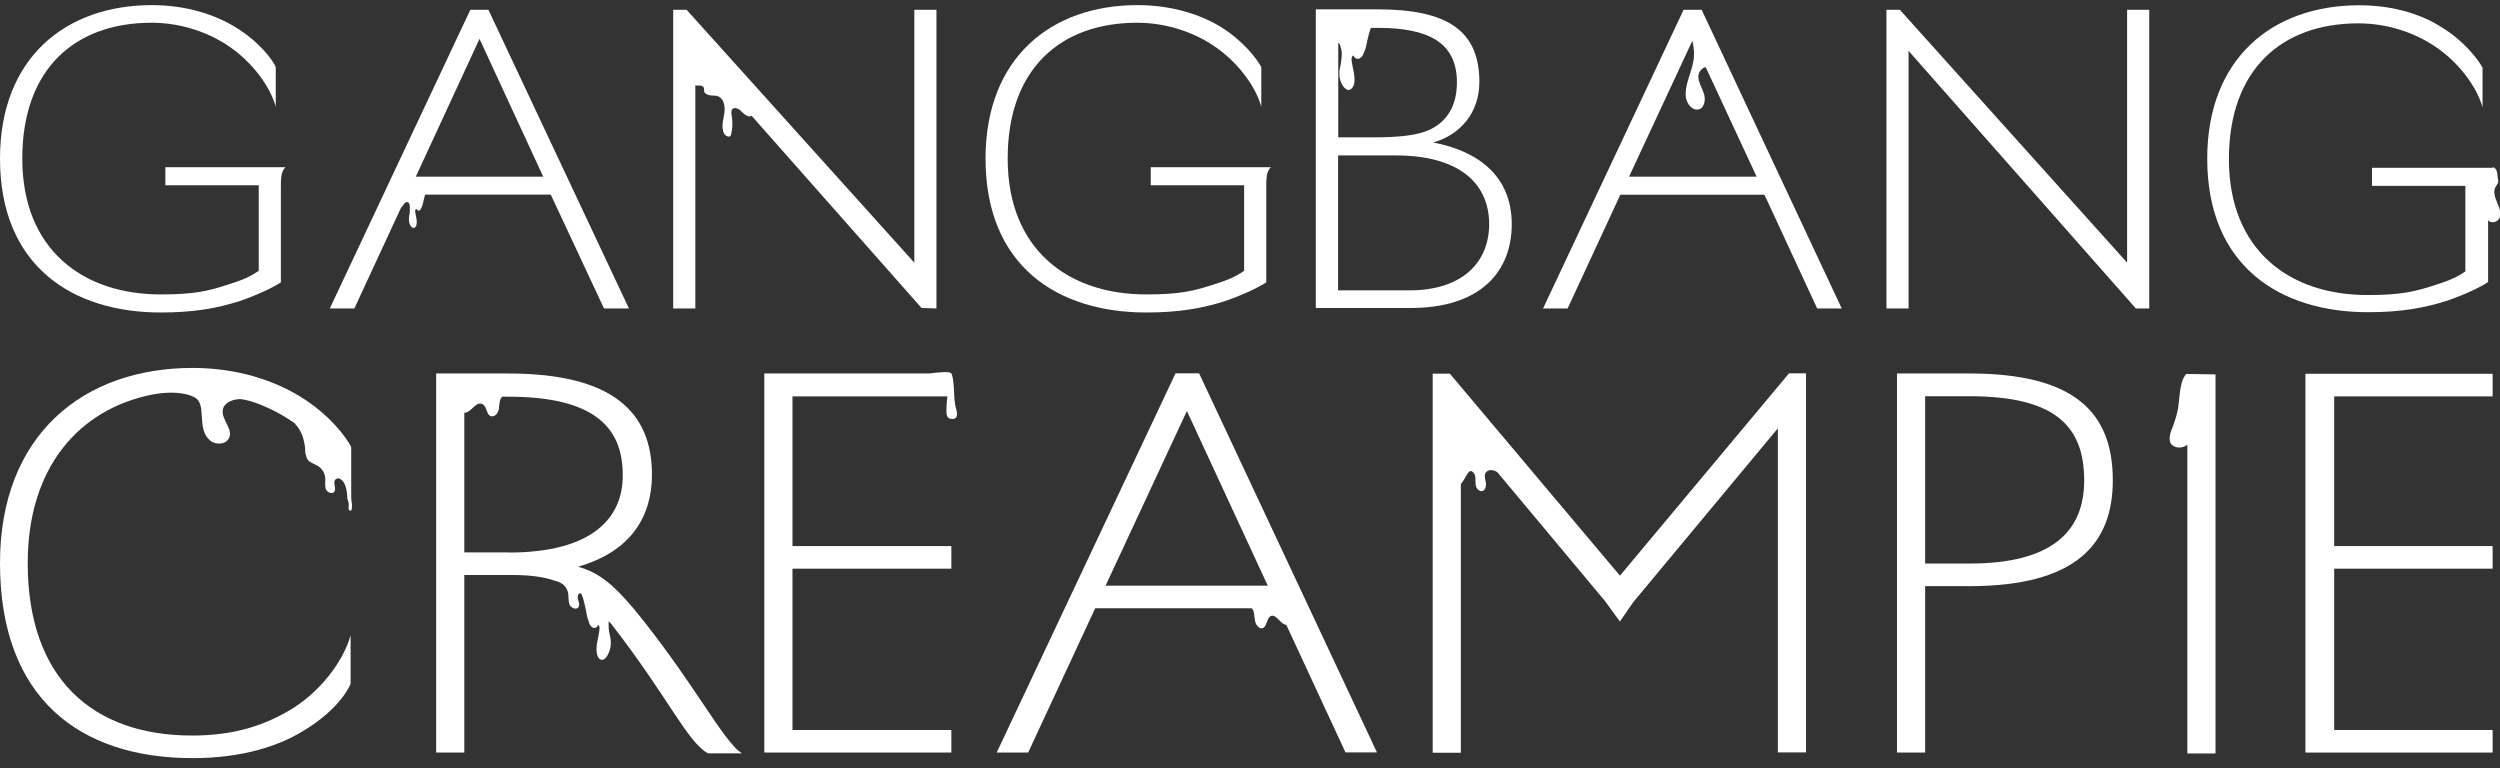 <?xml version="1.0" encoding="UTF-8"?>
<svg id="Calque_1" xmlns="http://www.w3.org/2000/svg" xmlns:xlink="http://www.w3.org/1999/xlink" version="1.1" viewBox="0 0 166 51">
  <rect x="0" y="0" width="166" height="51" fill="#333333" stroke="none"/>
  <!-- Generator: Adobe Illustrator 29.5.0, SVG Export Plug-In . SVG Version: 2.1.0 Build 137)  -->
  <defs>
    <style>
      .st0 {
        fill: none;
      }

      .st1 {
        fill: #fff;
      }

      .st2 {
        clip-path: url(#clippath);
      }
    </style>
    <clipPath id="clippath">
      <rect class="st0" x="0" y=".34" width="166" height="50"/>
    </clipPath>
  </defs>
  <g class="st2">
    <g>
      <path class="st1" d="M63.38,26.61c-.03-.34-.03-1.5-.21-1.81-.09-.15-.74-.09-1.5,0h-10.92v25.17h12.42v-1.5h-10.55v-10.71h10.55v-1.5h-10.55v-9.94h10.28v.03c-.03.31-.06.61-.06.92,0,.28.03.55.4.55s.31-.34.28-.55c-.06-.21-.12-.4-.12-.64Z"/>
      <path class="st1" d="M10.68,20.75c2.18,0,3.71-.28,5.18-.74,1.26-.43,2.27-.92,2.79-1.26v-6.45c0-.71.09-.98.31-1.2h-7.98v1.2h6.2v5.68c-.28.18-.67.49-1.87.86-1.47.49-2.39.71-4.63.71-5.22,0-9.2-3.01-9.2-9.02S5.03,1.51,10.06,1.51c1.93,0,3.68.61,5,1.47,1.75,1.14,2.91,2.85,3.25,4.11v-2.64c-.21-.49-1.14-1.72-2.67-2.64-1.29-.8-3.19-1.47-5.55-1.47C4.36.34,0,3.84,0,10.53,0,17.65,4.79,20.75,10.68,20.75Z"/>
      <path class="st1" d="M76.11,20.75c2.18,0,3.71-.28,5.18-.74,1.26-.43,2.27-.92,2.79-1.26v-6.45c0-.71.09-.98.31-1.2h-7.98v1.2h6.2v5.68c-.28.18-.67.49-1.87.86-1.47.49-2.39.71-4.63.71-5.22,0-9.2-3.01-9.2-9.02s3.56-9.02,8.59-9.02c1.93,0,3.68.61,5,1.47,1.75,1.14,2.91,2.85,3.25,4.11v-2.64c-.28-.52-1.2-1.75-2.7-2.67-1.26-.77-3.16-1.44-5.52-1.44-5.74,0-10.09,3.5-10.09,10.19,0,7.12,4.76,10.22,10.68,10.22Z"/>
      <path class="st1" d="M40.13,20.48h1.63L32.43.65h-1.2l-9.33,19.83h1.63l3.1-6.69c.15-.12.21-.4.43-.37.06,0,.09.06.12.12.03.06.03.12.03.21v.37c-.03.15-.06.28-.06.43s.03.31.12.46c.06.06.12.15.21.12.09,0,.18-.12.18-.25.06-.31-.09-.58-.09-.89,0-.06.03-.12.09-.12,0,.06.09.12.15.12.06-.03.12-.06.15-.15.03-.06.06-.12.09-.21.03-.06.09-.43.18-.71h8.34l3.53,7.55ZM27.61,11.73l4.23-9.15,4.23,9.15h-8.47Z"/>
      <path class="st1" d="M62.18,20.48V.65h-1.47v16.79L45.59.65h-.89v19.83h1.47V5.65s.03.03.06.03c.18,0,.4-.03.49.12.03.06.03.15.03.25.03.18.25.25.4.28.18.03.37,0,.52.06.4.15.49.68.43,1.1-.06.43-.21.86-.06,1.29.06.21.34.37.46.25.03-.06.06-.12.06-.18.09-.37.09-.74.03-1.14-.03-.15-.06-.34.03-.46.18-.18.49,0,.64.18.18.18.46.4.64.25l11.29,12.77.98.03Z"/>
      <path class="st1" d="M100.38,14.89c0-3.28-2.33-4.88-5.22-5.43,1.78-.49,3.07-1.96,3.07-4.02,0-3.38-2.09-4.82-6.75-4.82h-4.11v19.83h6.2c4.85.03,6.81-2.52,6.81-5.56ZM88.84,2.83c.06.03.12.09.15.18.03.12.06.25.09.37.03.25,0,.46-.03.71-.03.28-.12.52-.12.8,0,.31.09.58.25.83.09.12.25.28.4.25.18-.03.31-.25.34-.43.09-.55-.15-1.1-.18-1.63,0-.09.06-.25.15-.21,0,.12.15.21.31.21.12-.03.25-.15.31-.28.06-.12.09-.25.15-.37.06-.12.15-.86.37-1.41h.46c3.37,0,5.25.98,5.25,3.62,0,1.53-.64,2.58-1.78,3.13-.83.4-2.12.52-3.77.52h-2.33V2.83ZM93.57,19.28h-4.72v-8.96h3.83c4.11,0,6.2,1.78,6.2,4.57,0,2.42-1.66,4.39-5.31,4.39Z"/>
      <path class="st1" d="M111.79.65l-9.33,19.83h1.63l3.5-7.55h9.57l3.5,7.55h1.63L112.99.65h-1.2ZM116.64,11.73h-8.47l4.2-9.02c.12.46.15.92.06,1.41-.15.8-.58,1.53-.49,2.33.06.46.46.95.89.8.37-.12.43-.68.31-1.04-.12-.37-.37-.74-.37-1.14,0-.28.25-.58.49-.61l3.38,7.27Z"/>
      <path class="st1" d="M141.24,17.44L126.15.65h-.89v19.83h1.47V3.38l15.09,17.1h.89V.65h-1.47v16.79Z"/>
      <path class="st1" d="M42,40.33c-1.29-1.53-2.27-2.33-3.62-2.7,3.53-1.01,4.91-3.35,4.91-6.11,0-4.11-2.55-6.72-9.54-6.72h-4.79v25.17h1.87v-11.79h3.1c1.14,0,2.06.09,2.88.37.09.03.18.06.28.09.03,0,.06.03.06.03.31.12.52.4.58.74.03.25,0,.49.09.74.09.21.43.37.58.18.18-.25-.15-.58,0-.86.03-.03.06-.06.12-.09.03.03.06.06.09.06.25.58.34,1.44.4,1.6.06.12.09.25.12.37.06.12.15.25.28.28.12.03.28-.06.28-.18.09-.03.12.12.12.21-.03.55-.28,1.1-.18,1.66.03.18.12.4.31.43.15.03.28-.12.37-.25.15-.25.25-.55.25-.83s-.06-.55-.12-.8c-.03-.21-.03-.46-.03-.68.06.06.12.12.18.18,3.83,4.94,5,7.77,6.41,8.59h2.27c-1.2-.68-3.31-4.91-7.27-9.7ZM33.78,36.68h-2.95v-9.27c.46,0,.77-.8,1.2-.58.31.15.25.68.55.8.28.09.52-.21.55-.52.03-.28.03-.58.21-.77h.4c5.61,0,7.61,1.96,7.61,5.19.03,2.89-2.06,5.16-7.58,5.16Z"/>
      <path class="st1" d="M78.05,24.8l-11.87,25.17h2.09l4.45-9.58h10.4c.18.18.15.52.21.8.03.28.28.61.52.52.28-.12.25-.64.52-.8.37-.18.64.55,1.04.58l3.93,8.47h2.09l-11.81-25.17h-1.56ZM73.41,38.89l5.4-11.6,5.37,11.6h-10.77Z"/>
      <path class="st1" d="M107.56,38.22l-11.29-13.41h-1.14v25.17h1.87v-17.83c.43-.55.52-1.14.86-.74.15.18.09.46.12.71,0,.25.18.52.43.49.21-.03.28-.34.25-.55-.03-.21-.12-.46-.03-.64.15-.28.55-.25.8-.06l7.15,8.56.98,1.35.89-1.29,9.6-11.54v21.52h1.87v-25.17h-1.13l-11.23,13.44Z"/>
      <path class="st1" d="M130.78,24.8h-4.82v25.17h1.87v-11.05h2.95c7.09,0,9.51-2.82,9.51-7.03,0-4.51-2.55-7.09-9.51-7.09ZM130.78,37.42h-2.95v-11.11h2.95c5.61,0,7.61,1.93,7.61,5.59,0,3.35-2.09,5.52-7.61,5.52Z"/>
      <path class="st1" d="M145.2,24.83s-.06,0-.06.03c-.46.55-.4,1.75-.55,2.42-.09.43-.24.86-.4,1.26-.15.4-.31,1.04.4,1.17.31.03.49-.06.65-.18v20.5h1.87v-25.17l-1.9-.03Z"/>
      <path class="st1" d="M153.08,49.97h12.43v-1.5h-10.52v-10.71h10.52v-1.5h-10.52v-9.94h10.52v-1.5h-12.43v25.17Z"/>
      <path class="st1" d="M23.35,33.3c-.03-.12-.03-.28-.03-.4v-3.22c-.34-.68-1.5-2.21-3.44-3.38-1.66-1.01-4.08-1.87-7.09-1.87C5.52,24.43,0,28.89,0,37.39,0,46.38,5.31,50.34,12.79,50.34c3.34,0,5.74-.83,7.3-1.78,1.66-.98,2.79-2.21,3.19-3.16v-3.22c-.49,1.78-2.09,3.84-4.08,5-1.69.98-3.62,1.66-6.44,1.66-6.63,0-10.92-3.81-10.92-11.45,0-6.29,3.34-10.22,8.31-11.2,1.69-.31,2.79.06,3.01.4.25.37.21.8.25,1.23.03.52.12,1.07.52,1.41.37.34,1.1.31,1.29-.18.25-.58-.52-1.2-.43-1.81.06-.49.61-.71,1.1-.74.31,0,.86.15,1.41.37.67.28,1.29.58,1.84.95.18.12.34.21.49.34h-.03c.71.71.67,1.9.67,1.9.06.21.09.46.28.58.15.12.37.18.52.28.28.15.49.46.52.77.03.25-.03.49.03.74.06.25.4.4.55.25.21-.21-.09-.61.09-.83.06-.06.15-.09.25-.09.21.09.37.31.43.52.12.37.12.8.12.83.03.12.09.21.09.31.03.12-.03.25,0,.37,0,.06.06.12.12.12s.09-.09.09-.15c0-.09.03-.21,0-.31.03,0,0-.06-.03-.12Z"/>
      <path class="st1" d="M165.82,13.48c-.15-.37-.31-.8-.09-1.11.03-.06.09-.12.12-.18.06-.12.03-.25,0-.37-.03-.21,0-.64-.31-.71t-.06.03h-7.98v1.2h6.2v5.68c-.28.18-.68.49-1.87.86-1.47.49-2.39.71-4.63.71-5.22,0-9.2-3.01-9.2-9.02s3.56-9.02,8.59-9.02c1.93,0,3.68.61,5,1.47,1.75,1.14,2.91,2.85,3.25,4.11v-2.64c-.28-.52-1.2-1.75-2.7-2.67-1.23-.8-3.1-1.47-5.49-1.47-5.74,0-10.09,3.5-10.09,10.19,0,7.09,4.79,10.19,10.68,10.19,2.18,0,3.71-.28,5.18-.74,1.26-.43,2.27-.92,2.79-1.26v-4.11c.06.12.43.25.68-.03.25-.31.09-.74-.06-1.1Z"/>
    </g>
  </g>
</svg>